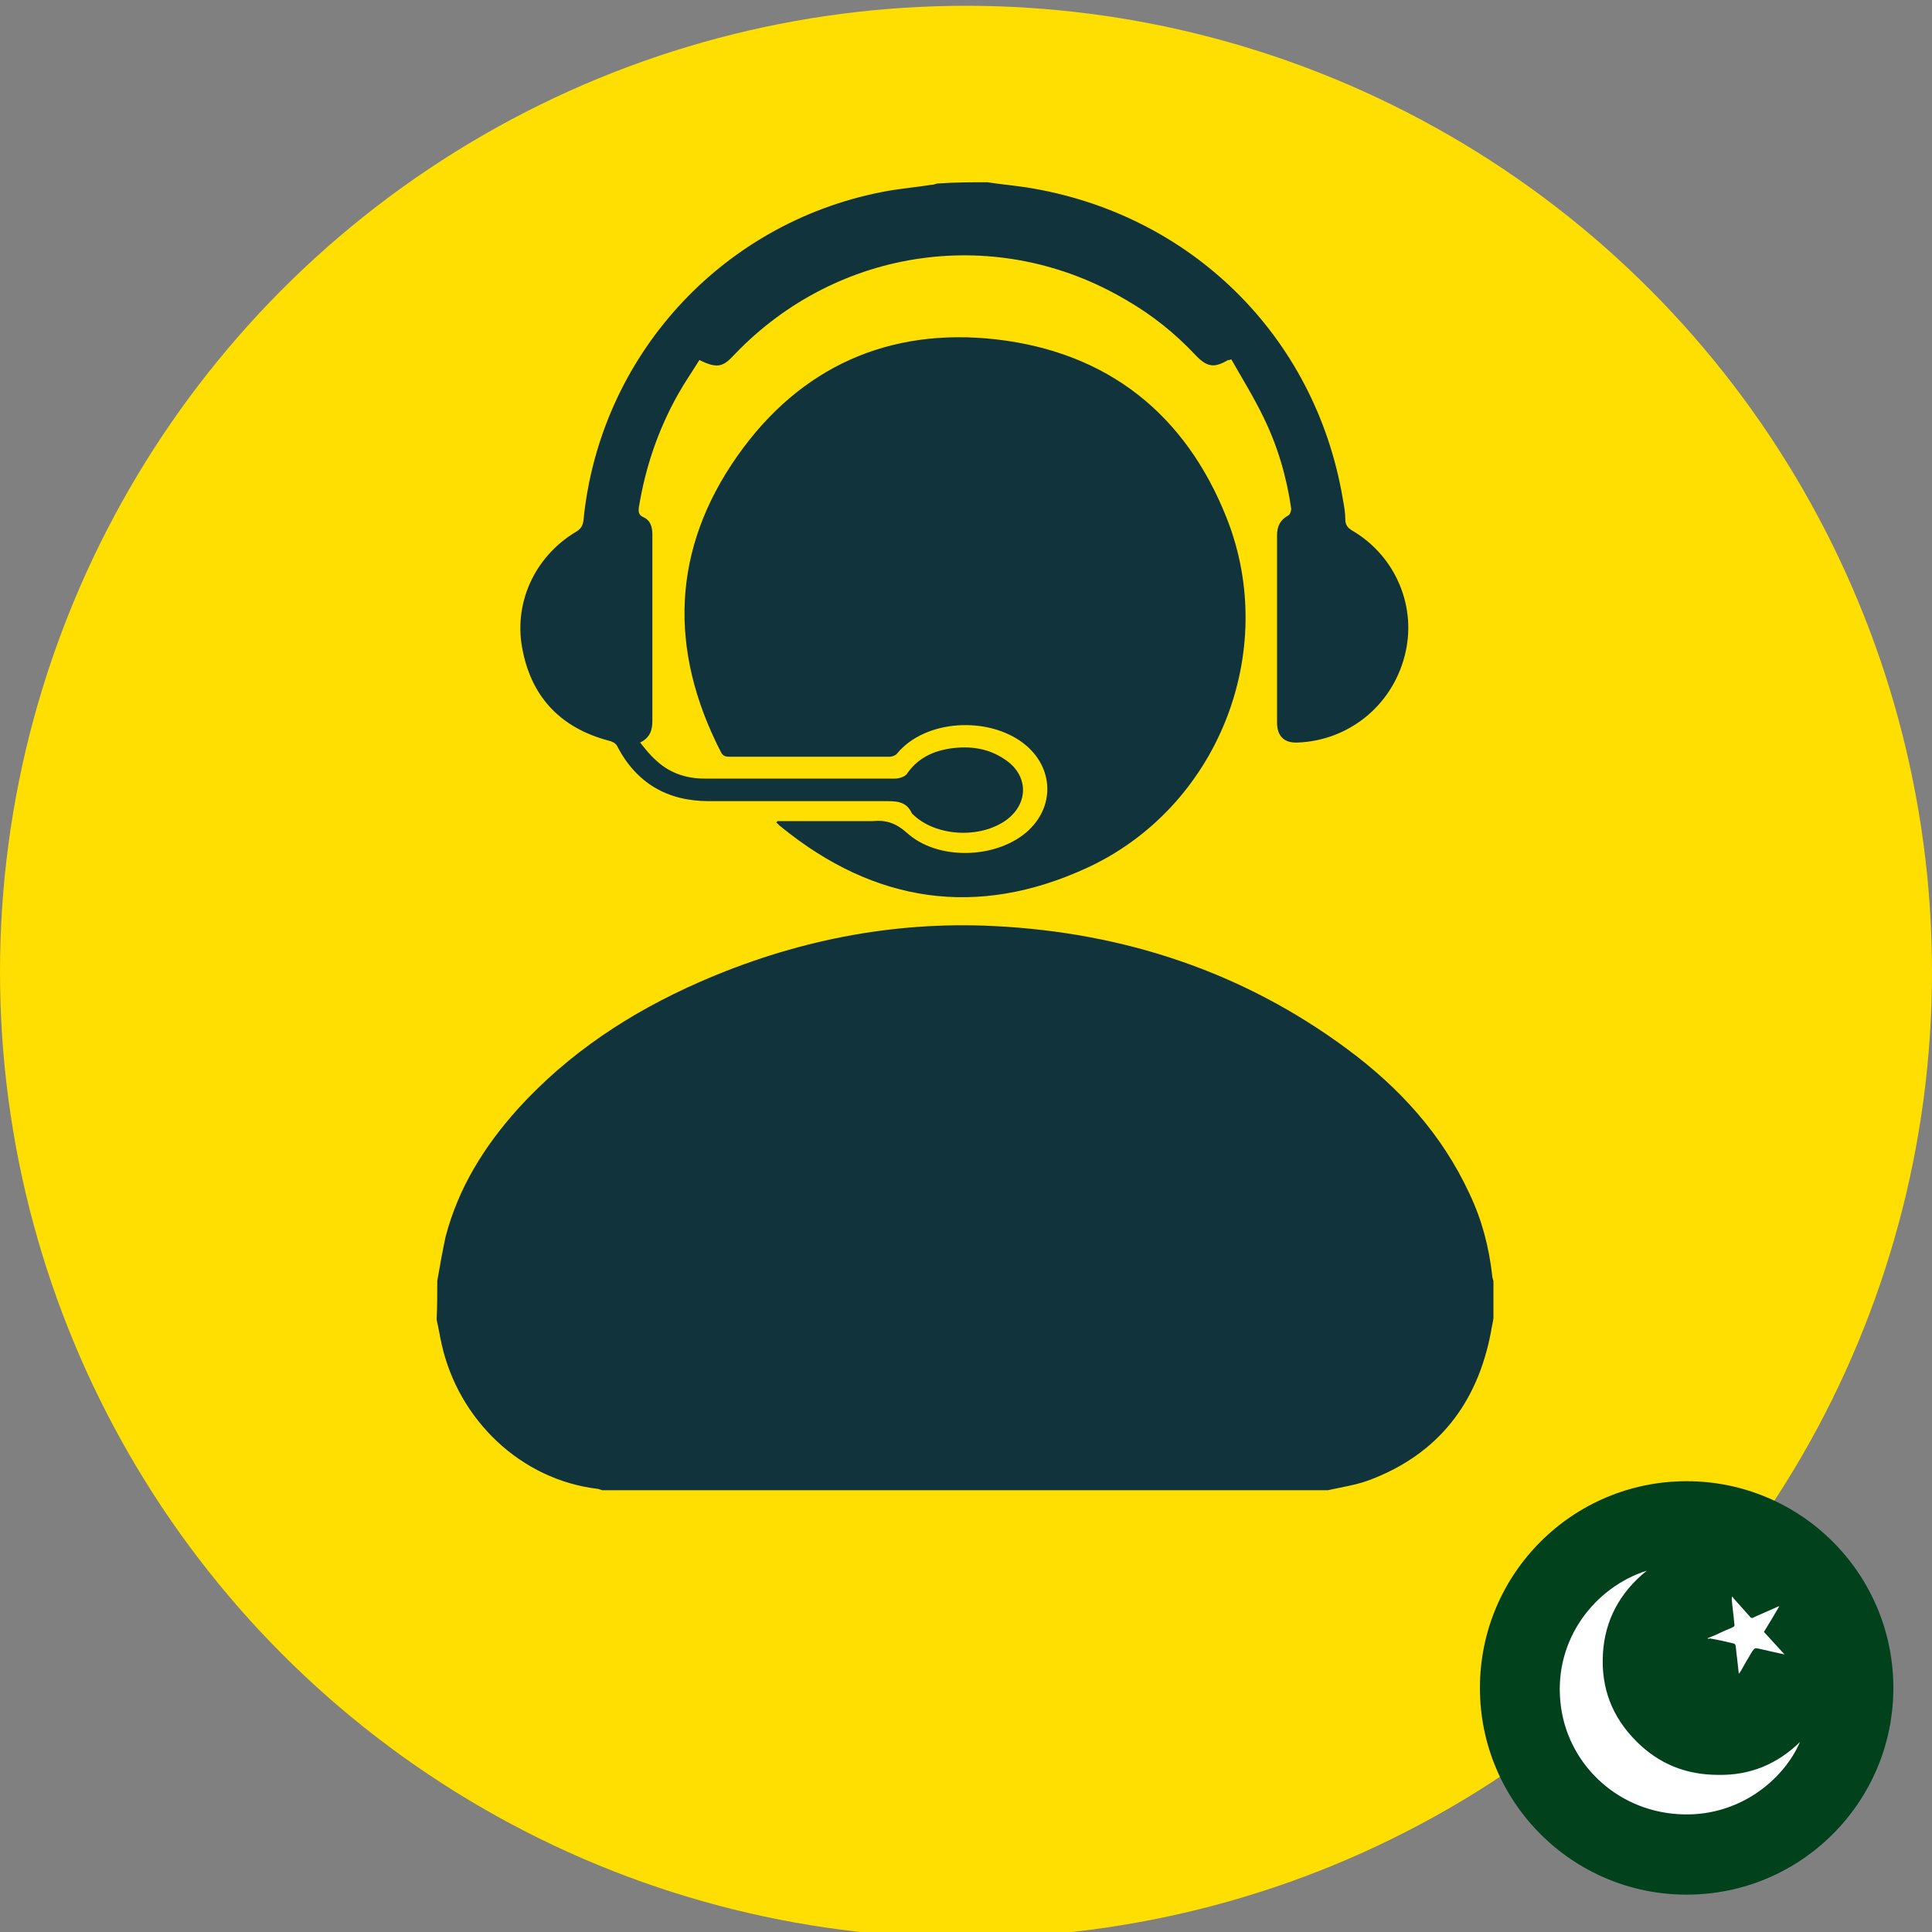 <?xml version="1.0" encoding="UTF-8"?> <svg xmlns="http://www.w3.org/2000/svg" xmlns:xlink="http://www.w3.org/1999/xlink" version="1.1" x="0px" y="0px" viewBox="0 0 300 300" style="enable-background:new 0 0 300 300;" xml:space="preserve"><rect x="0" y="0" width="300" height="300" fill="#808080" stroke="none"/> <style type="text/css"> .st0{fill:#FFDF01;} .st1{display:none;fill:#01411C;} .st2{fill:#01411C;} .st3{fill:#FFFFFF;} .st4{display:none;} .st5{display:inline;} .st6{fill:#10333C;} </style> <g id="Слой_2"> <circle class="st0" cx="150" cy="150.9" r="150"></circle> </g> <g id="Слой_7"> <g> <rect x="229.9" y="230.1" class="st1" width="64.1" height="64.1"></rect> <circle class="st2" cx="261.9" cy="262.1" r="32.1"></circle> <path class="st3" d="M279.5,270.5c-2.6,6-9.7,11.8-18.9,11.2c-9.8-0.6-17.4-8.1-18.3-17.4c-1-9.9,5.5-17.9,13.4-20.4 c-4.2,3.4-6.5,7.7-6.8,12.9c-0.3,5.3,1.4,9.8,5.2,13.6c3.5,3.5,7.7,5.2,12.7,5.2C271.8,275.7,276,273.9,279.5,270.5z"></path> <path class="st3" d="M265.1,254.4c0.8-0.3,1.5-0.6,2.1-0.9c0.6-0.3,1.2-0.5,1.8-0.8c0.3-0.1,0.4-0.3,0.3-0.6 c-0.1-1.3-0.3-2.5-0.4-3.8c0-0.1,0-0.2,0.1-0.4c0.1,0.1,0.1,0.2,0.2,0.3c0.8,0.9,1.7,1.9,2.5,2.8c0.2,0.3,0.4,0.3,0.7,0.1 c1.1-0.5,2.3-1,3.4-1.5c0.1-0.1,0.3-0.1,0.5-0.2c-0.8,1.4-1.6,2.7-2.4,4c1,1.1,2.1,2.3,3.2,3.5c-1.4-0.3-2.7-0.6-4-0.9 c-0.6-0.1-0.6-0.1-1,0.4c-0.6,1-1.2,2-1.8,3.1c-0.1,0.1-0.1,0.2-0.3,0.4c-0.1-1-0.2-1.9-0.3-2.7c-0.1-0.6-0.1-1.1-0.2-1.7 c0-0.1-0.2-0.3-0.3-0.3c-1.3-0.3-2.5-0.6-3.8-0.8C265.5,254.5,265.3,254.5,265.1,254.4z"></path> </g> </g> <g id="_x31__00000069397307707142192990000009292484920343429800_" class="st4"> <g class="st5"> <path class="st6" d="M162.9,251.9c-14.8-2.3-27.5-7.6-39.5-14.8c-33.9-20.2-60.5-47.5-78-83.1c-4.8-9.7-8.1-19.9-7.8-31 c0.2-5.4,1.3-10,5.4-13.7c2.7-2.5,5.1-5.4,7.9-7.8c9.9-8.5,17.5-8.2,26.5,1.2c2.8,2.9,5.3,6.3,7.6,9.7c8.3,12.4,7.7,18.3-2.3,29 c-6,6.4-7.2,10-1.8,16.9c9.6,12.3,20,24,30.9,35.1c5.5,5.7,12.4,10.1,19.2,14.3c6.8,4.1,10,3.2,15.5-2.4 c10.2-10.2,15.8-11.1,27.8-3.3c5,3.3,9.8,7.3,13.8,11.7c5.9,6.5,5.8,14,0.3,20.8c-3.3,4.1-6.7,8.5-11,11.3 C173.3,248.9,167.9,250,162.9,251.9z"></path> <path class="st6" d="M223.8,144.3c4.1-2.4,8-5,12.2-7.1c3-1.5,3.7-3.5,3.2-6.6c-6.1-34.3-32.9-61.1-66.7-67.5 c-3.7-0.7-6.3-0.1-8,3.7c-1.8,3.9-4.3,7.4-6.9,11.9c-2.4-4-4.9-7.4-6.6-11.1c-2-4.5-5-5.4-9.3-4.4c-20,4.5-36.7,14.3-49.4,30.6 c-1,1.2-2,2.4-3.2,4c-3.3-2.9-6.4-5.7-9.6-8.5c17-27.4,53.4-45.9,92.1-40c44.5,6.8,78.6,43.7,82,86c3.8,46.9-24.5,81.2-49.1,92.7 c-0.5-3.6-1.5-7.3-1.4-10.9c0-1.8,1.5-4.1,3-5.3c17.1-12.9,28-29.8,32.7-50.6c1.1-4.6,0.5-7.9-4.3-10c-3.4-1.5-6.4-3.7-9.6-5.6 C224.6,145.3,224.4,145,223.8,144.3z"></path> <path class="st6" d="M129.5,154.6c7.2,0,14.4,0,21.9,0c0,3.5,0,6.5,0,10c-11.9,0-23.8,0-36.1,0c-1.9-7.1-0.4-13.6,4.5-18.8 c3.6-3.8,8-6.9,12.1-10.1c3.4-2.7,7.7-5.1,4.4-10.3c-2.4-3.7-7.3-2.8-12,1.9c-0.3,0.3-0.6,0.5-1.3,1.1c-2.7-1.9-5.6-3.8-8.5-5.7 c6.1-11.7,21.3-15,31.1-6.9c7.2,5.9,6.5,18.8-1.5,25.3c-3.2,2.6-6.7,4.7-10,7.2c-1.9,1.5-3.7,3.2-5.5,4.8 C129,153.6,129.2,154.1,129.5,154.6z"></path> <path class="st6" d="M182,152.3c-8.6,0-16.1,0-25.3,0c1.2-4.2,1.6-7.9,3.3-10.8c4.6-7.9,10.1-15.4,14.6-23.4 c2.5-4.5,5.5-6.6,10.6-5.9c2.5,0.4,5,0.1,8.2,0.1c0,9.7,0,19.2,0,29c2.4,0.4,4.3,0.6,6.5,1c0,3,0,6,0,9.5c-1.6,0.3-3.4,0.6-5.9,1 c-0.2,3.7-0.4,7.5-0.6,11.8c-3.7,0-7.3,0-11.5,0C182,160.8,182,157,182,152.3z M181.2,141.7c0-5.8,0-11,0-17 c-3.8,6.1-7,11.3-10.6,17C174.7,141.7,177.9,141.7,181.2,141.7z"></path> </g> </g> <g id="_x32_" class="st4"> <g class="st5"> <path class="st6" d="M236.5,77.6c-6.9-1.3-13.3-2.5-19.7-3.8c-1.2-0.3-2.4-1-3.6-1.6c-7.8-3.9-17.1-1.2-21.4,6.2 c-4.2,7.3-2.1,16.6,4.8,21.4c7,4.8,16.4,3.7,21.6-3.2c2.2-3,4.2-3.2,6.9-1.7c2.7,1.6,5.5,3.4,7.8,5.5c1.2,1.1,1.9,3.3,1.9,4.9 c-0.3,8.8-0.7,17.6-1.6,26.3c-0.2,2.3-2,4.8-3.7,6.4c-32.6,29.2-65.4,58.2-98.1,87.3c-4.2,3.7-8.3,7.4-12.5,11.1 c-4.9,4.4-5.6,4.4-9.8-0.4c-21.1-23.7-42.2-47.5-63.3-71.2c-4-4.5-3.9-5.2,0.5-9.2c33.4-29.7,66.7-59.3,100.1-89 c0.3-0.3,0.7-0.5,1-0.9c10.7-8.6,18.9-11.8,32.1-11.3c19.4,0.8,33.9,2,51.7,3.4c5.8,0.4,6.4,0.9,6,7 C237,69.4,236.7,73.9,236.5,77.6z M162.4,91.7c-10.1-0.4-17.5,2.7-22.7,10c-5.5,7.8-6.2,16.4-1.7,24.9c1.5,2.8,1.3,4.5-0.4,7 c-12.1,18-24.1,35.9-35.9,54.1c-1.8,2.8-3,6.5-2.9,9.7c0.2,6.4,5.4,11.5,11.6,12.6c6.4,1.1,11.9-1.6,15.1-7.9 c9.8-19.5,19.4-39,29-58.5c1.3-2.6,2.5-3.9,5.8-4c8.6-0.3,15.2-4.5,19.8-11.9c4.9-8,4.1-20.5-2.1-26c-3.2,5.5-6.4,10.8-9.4,16.3 c-1.4,2.5-2.9,2.9-5.3,1.4c-2.8-1.8-5.7-3.5-8.7-5c-3.1-1.6-3.4-3.4-1.6-6.3C156,103,158.9,97.8,162.4,91.7z"></path> <path class="st6" d="M211.3,163.1c2.8-3.5,5.4-5.4,10.1-4.9c12.4,1.1,22.5-6.8,26.7-19.7c4.8-15-0.3-33.3-12.2-43.6 c-11.5-9.9-23.9-10.3-36.7-0.9c-4.6-4.2-4.6-6.1,0.5-9.1c12.1-7.1,24.1-6.2,35.7,1c20,12.4,27.5,41.4,16.4,62 C243.8,162.9,226.7,169.4,211.3,163.1z"></path> <path class="st6" d="M115.7,187.2c2.2,0.9,5.3,8.1,5.3,12c0,1.7-7.6,4.9-11.3,4.7c-1.7-0.1-6.2-8.5-4.5-11 C107.3,190.1,112.1,189.1,115.7,187.2z"></path> </g> </g> <g id="_x33_"> <g> <path class="st6" d="M67.9,198.9c0.4-2.3,0.8-4.6,1.3-6.9c2-7.6,6-14,11.2-19.8c7.9-8.7,17.5-15,28.2-19.7 c14.6-6.4,29.9-9.5,45.8-8.7c20.1,1,38.6,7.1,54.8,19.1c8.1,6,14.7,13.2,19,22.5c1.9,4,3,8.2,3.5,12.6c0,0.3,0.1,0.6,0.2,0.9 c0,1.9,0,3.9,0,5.8c-0.1,0.7-0.3,1.5-0.4,2.2c-2.1,11-8.2,18.9-18.8,22.9c-2.1,0.8-4.3,1.1-6.5,1.6c-37.6,0-75.1,0-112.7,0 c-0.2-0.1-0.4-0.1-0.6-0.2c-12.1-1.4-21.7-10.8-24.3-22.4c-0.3-1.3-0.5-2.6-0.8-3.9C67.9,202.9,67.9,200.9,67.9,198.9z"></path> <path class="st6" d="M153.3,28.3c2,0.3,4.1,0.5,6.1,0.8c25.4,4,44.8,23,49.1,48.3c0.2,1.1,0.4,2.2,0.4,3.3c0,0.8,0.4,1.3,1.1,1.7 c6.8,4,10.1,12,8.1,19.5c-2,7.7-8.7,13.1-16.6,13.4c-2.1,0.1-3.2-1-3.2-3.1c0-9.7,0-19.4,0-29.1c0-1.4,0.5-2.4,1.8-3.1 c0.2-0.1,0.4-0.7,0.4-1c-0.7-4.9-2.1-9.7-4.3-14.2c-1.5-3.1-3.3-6-5-9c-0.1,0-0.2,0.1-0.3,0.1c-0.1,0-0.1,0-0.2,0 c-2.2,1.3-3.3,1.1-5.1-0.8c-3.1-3.3-6.7-6.2-10.7-8.5c-19.9-11.8-44.8-8.3-60.8,8.4c-1.7,1.8-2.5,2.4-5.5,0.9 c-1.1,1.8-2.3,3.5-3.3,5.3c-3.1,5.5-5.1,11.4-6.1,17.6c-0.1,0.7,0,1.2,0.7,1.5c1.1,0.5,1.4,1.5,1.4,2.7c0,3.1,0,6.1,0,9.2 c0,6.6,0,13.1,0,19.7c0,1.4-0.3,2.6-1.9,3.4c0.8,1,1.5,1.9,2.4,2.7c2.1,2,4.7,2.9,7.6,2.9c9.9,0,19.8,0,29.6,0 c0.6,0,1.5-0.3,1.8-0.7c1.7-2.5,4.1-3.6,6.9-4c3-0.4,5.8,0,8.3,1.7c3.7,2.4,3.8,6.8,0.3,9.4c-4.1,3-11.1,2.6-14.6-0.9 c0,0-0.1-0.1-0.1-0.1c-0.9-2-2.6-1.9-4.4-1.9c-9,0-18.1,0-27.1,0c-6.5,0-11.3-2.8-14.3-8.6c-0.2-0.4-0.8-0.7-1.3-0.8 c-7.2-1.9-11.8-6.5-13.3-13.8c-1.6-7.3,1.7-14.7,8.2-18.6c0.7-0.4,1.1-0.9,1.2-1.8c2.5-25.4,21.3-46.1,46.4-51 c2.5-0.5,5.1-0.7,7.6-1.1c0.3,0,0.6-0.1,0.9-0.2C148.3,28.3,150.8,28.3,153.3,28.3z"></path> <path class="st6" d="M120.7,127.5c4.5,0,9,0,13.6,0c0.4,0,0.8,0,1.2,0c2.1-0.2,3.6,0.3,5.3,1.8c4.7,4.3,13.6,4.1,18.5,0 c4.6-3.9,4.4-10.2-0.4-13.9c-5.5-4.2-15.2-3.7-19.6,1.6c-0.2,0.3-0.8,0.5-1.1,0.5c-8.3,0-16.6,0-25,0c-0.7,0-1-0.2-1.3-0.8 c-8.1-15.8-7.6-31.4,2.6-45.9c9.7-13.8,23.5-20,40.2-18.1c17.3,2,29.4,11.6,35.8,27.8c8.2,20.8-1.5,45-21.8,54.3 c-17,7.8-32.9,5.4-47.4-6.4c-0.3-0.2-0.5-0.5-0.8-0.7C120.6,127.7,120.7,127.6,120.7,127.5z"></path> </g> </g> </svg> 